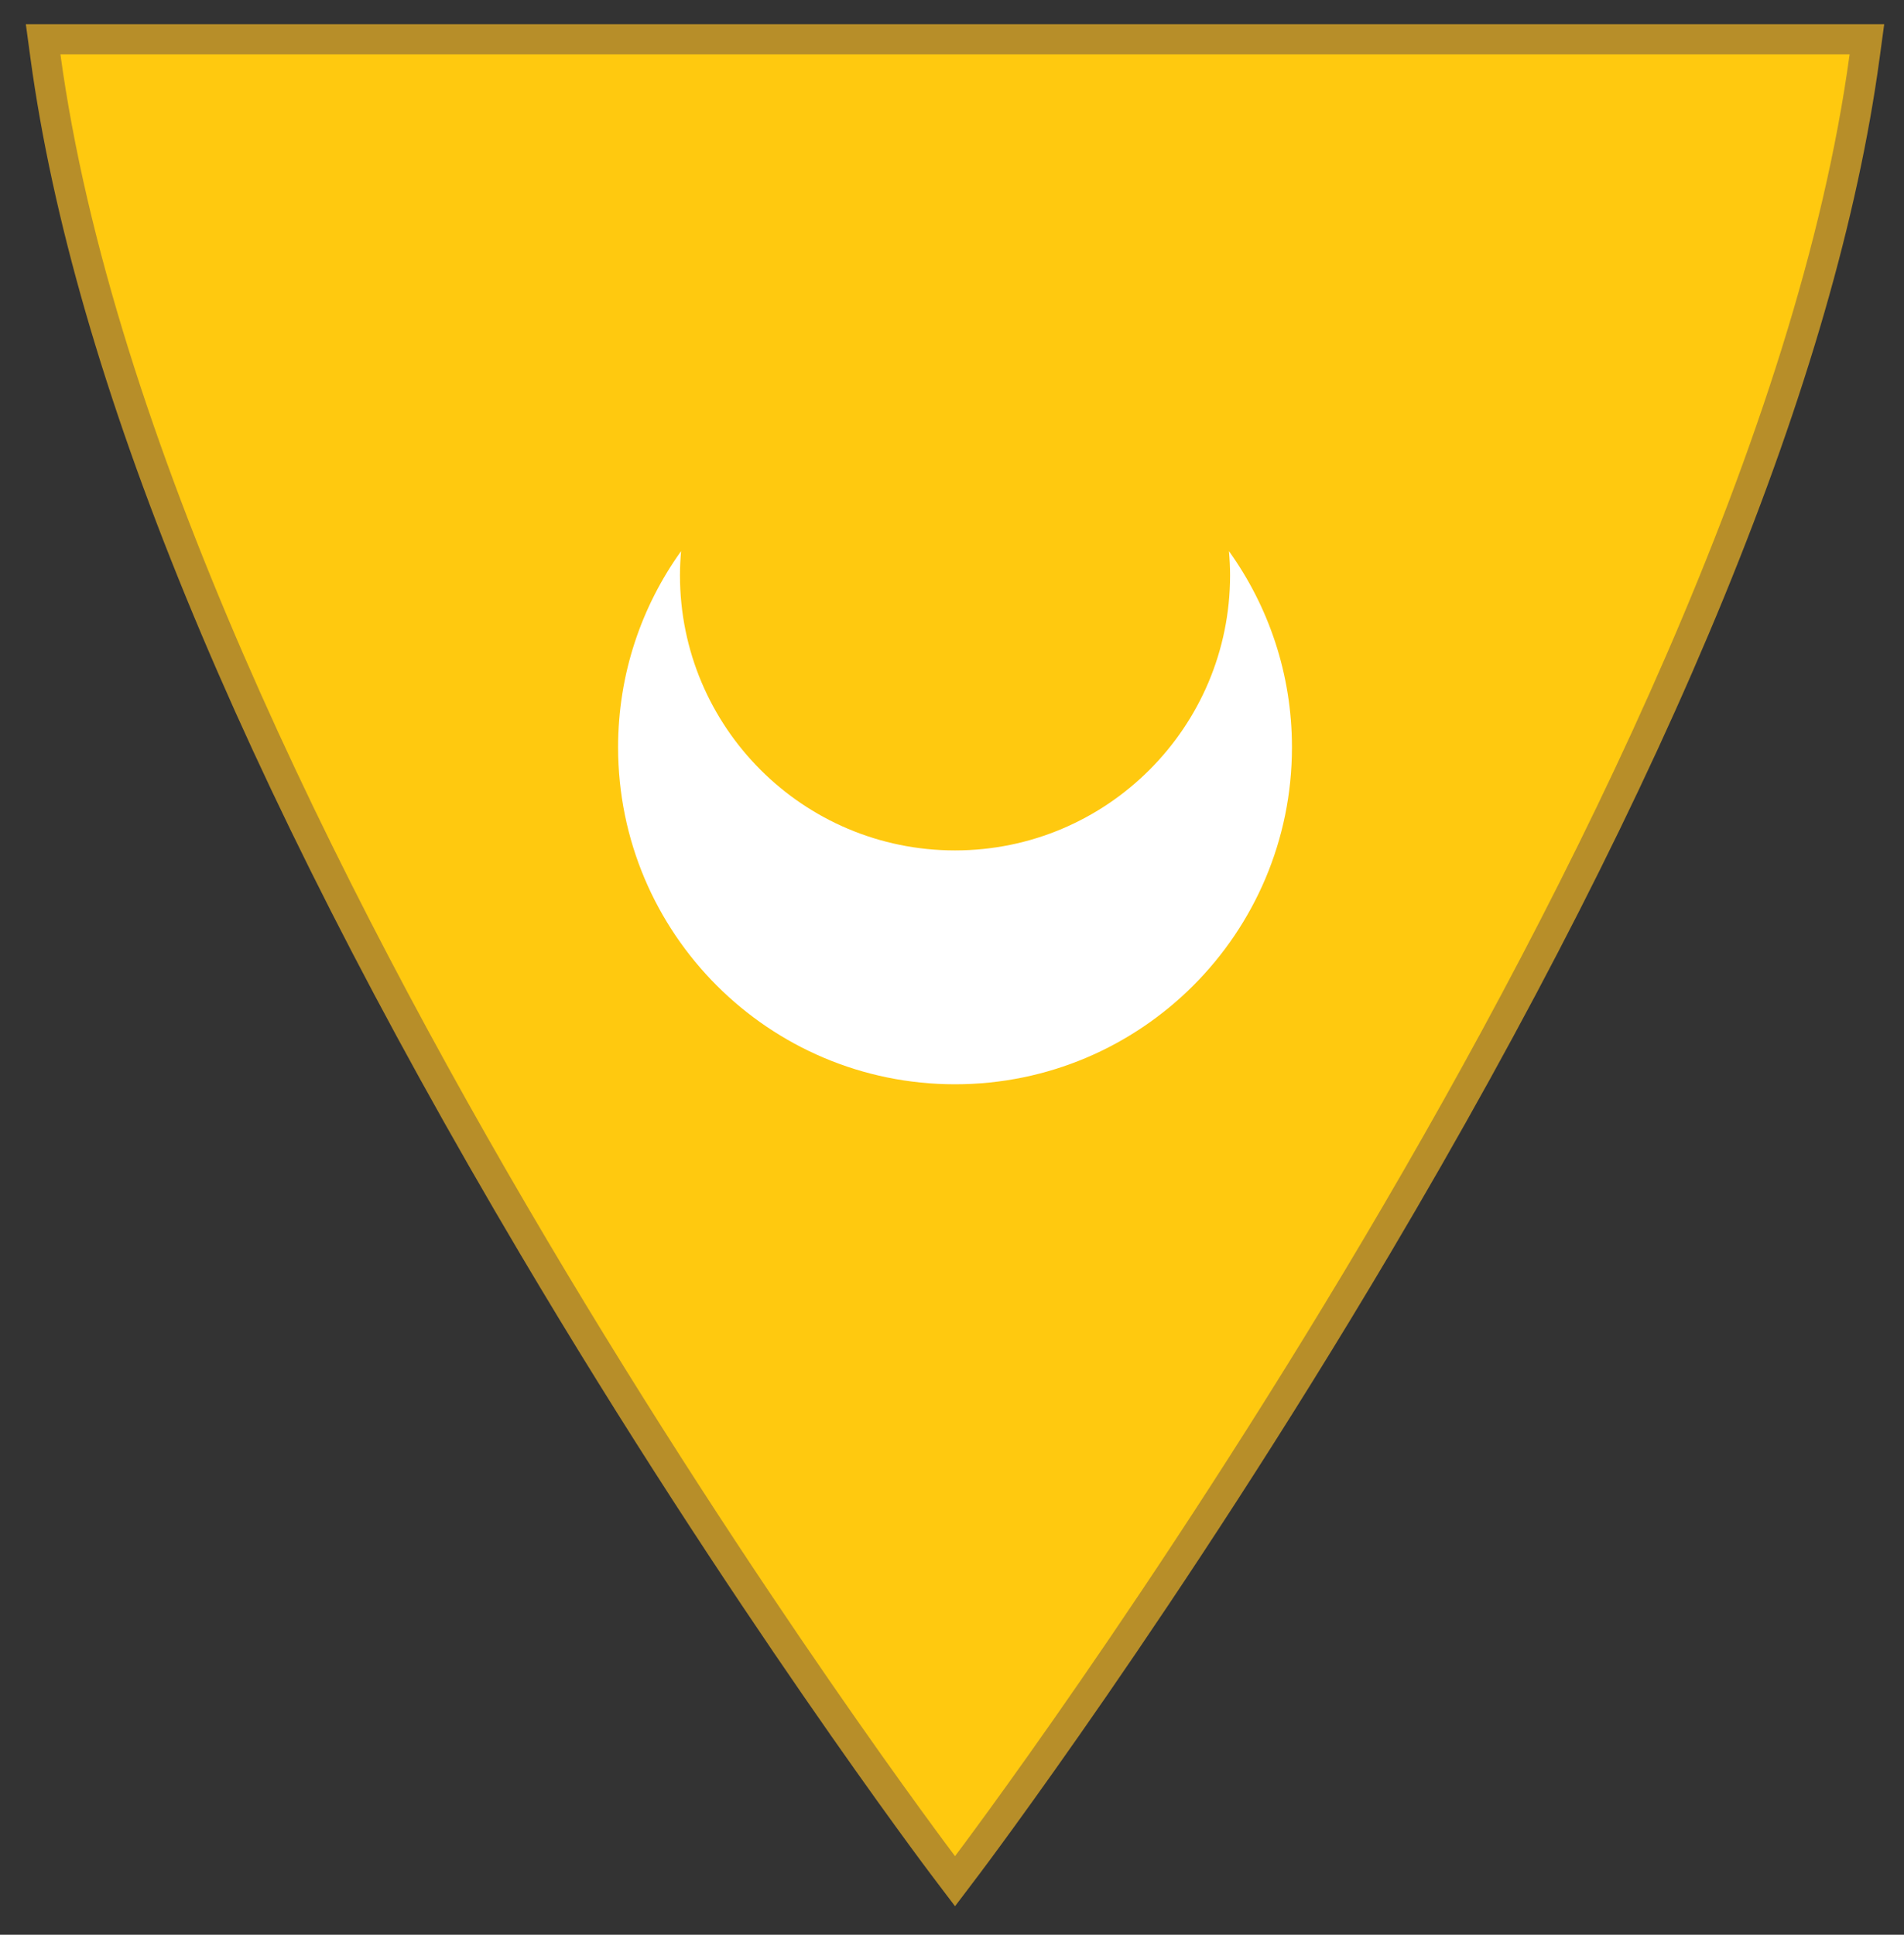 <?xml version="1.0" encoding="utf-8"?>
<!-- Generator: Adobe Illustrator 16.0.0, SVG Export Plug-In . SVG Version: 6.00 Build 0)  -->
<!DOCTYPE svg PUBLIC "-//W3C//DTD SVG 1.1//EN" "http://www.w3.org/Graphics/SVG/1.1/DTD/svg11.dtd">
<svg version="1.1" id="Layer_1" xmlns="http://www.w3.org/2000/svg" xmlns:xlink="http://www.w3.org/1999/xlink" x="0px" y="0px"
	 width="315px" height="320px" viewBox="0 0 315 320" enable-background="new 0 0 315 320" xml:space="preserve">
<rect x="0" y="0" width="315" height="320" fill="#333333" stroke="none"/>
<g>
	<path fill="#B78E29" d="M154.014,310.019c-0.329-0.435-33.321-44.152-67.94-102.596C39.448,128.712,12.187,62.18,5.045,9.674
		L4.274,4h307.452l-0.771,5.674c-7.141,52.506-34.402,119.038-81.027,197.749c-34.619,58.443-67.611,102.161-67.94,102.596
		L158,315.282L154.014,310.019z"/>
	<path fill="#FFC90F" d="M158,9H10c17,125,148,298,148,298S289,134,306,9H158z"/>
	<path fill="#FFFFFF" d="M203.319,91.154c0.115,1.317,0.186,2.648,0.186,3.996c0,25.131-20.374,45.504-45.505,45.504
		c-25.132,0-45.505-20.374-45.505-45.504c0-1.348,0.07-2.679,0.185-3.996c-6.553,9.139-10.423,20.333-10.423,32.437
		c0,30.786,24.957,55.744,55.743,55.744c30.785,0,55.743-24.958,55.743-55.744C213.743,111.486,209.873,100.292,203.319,91.154z"/>
</g>
</svg>
